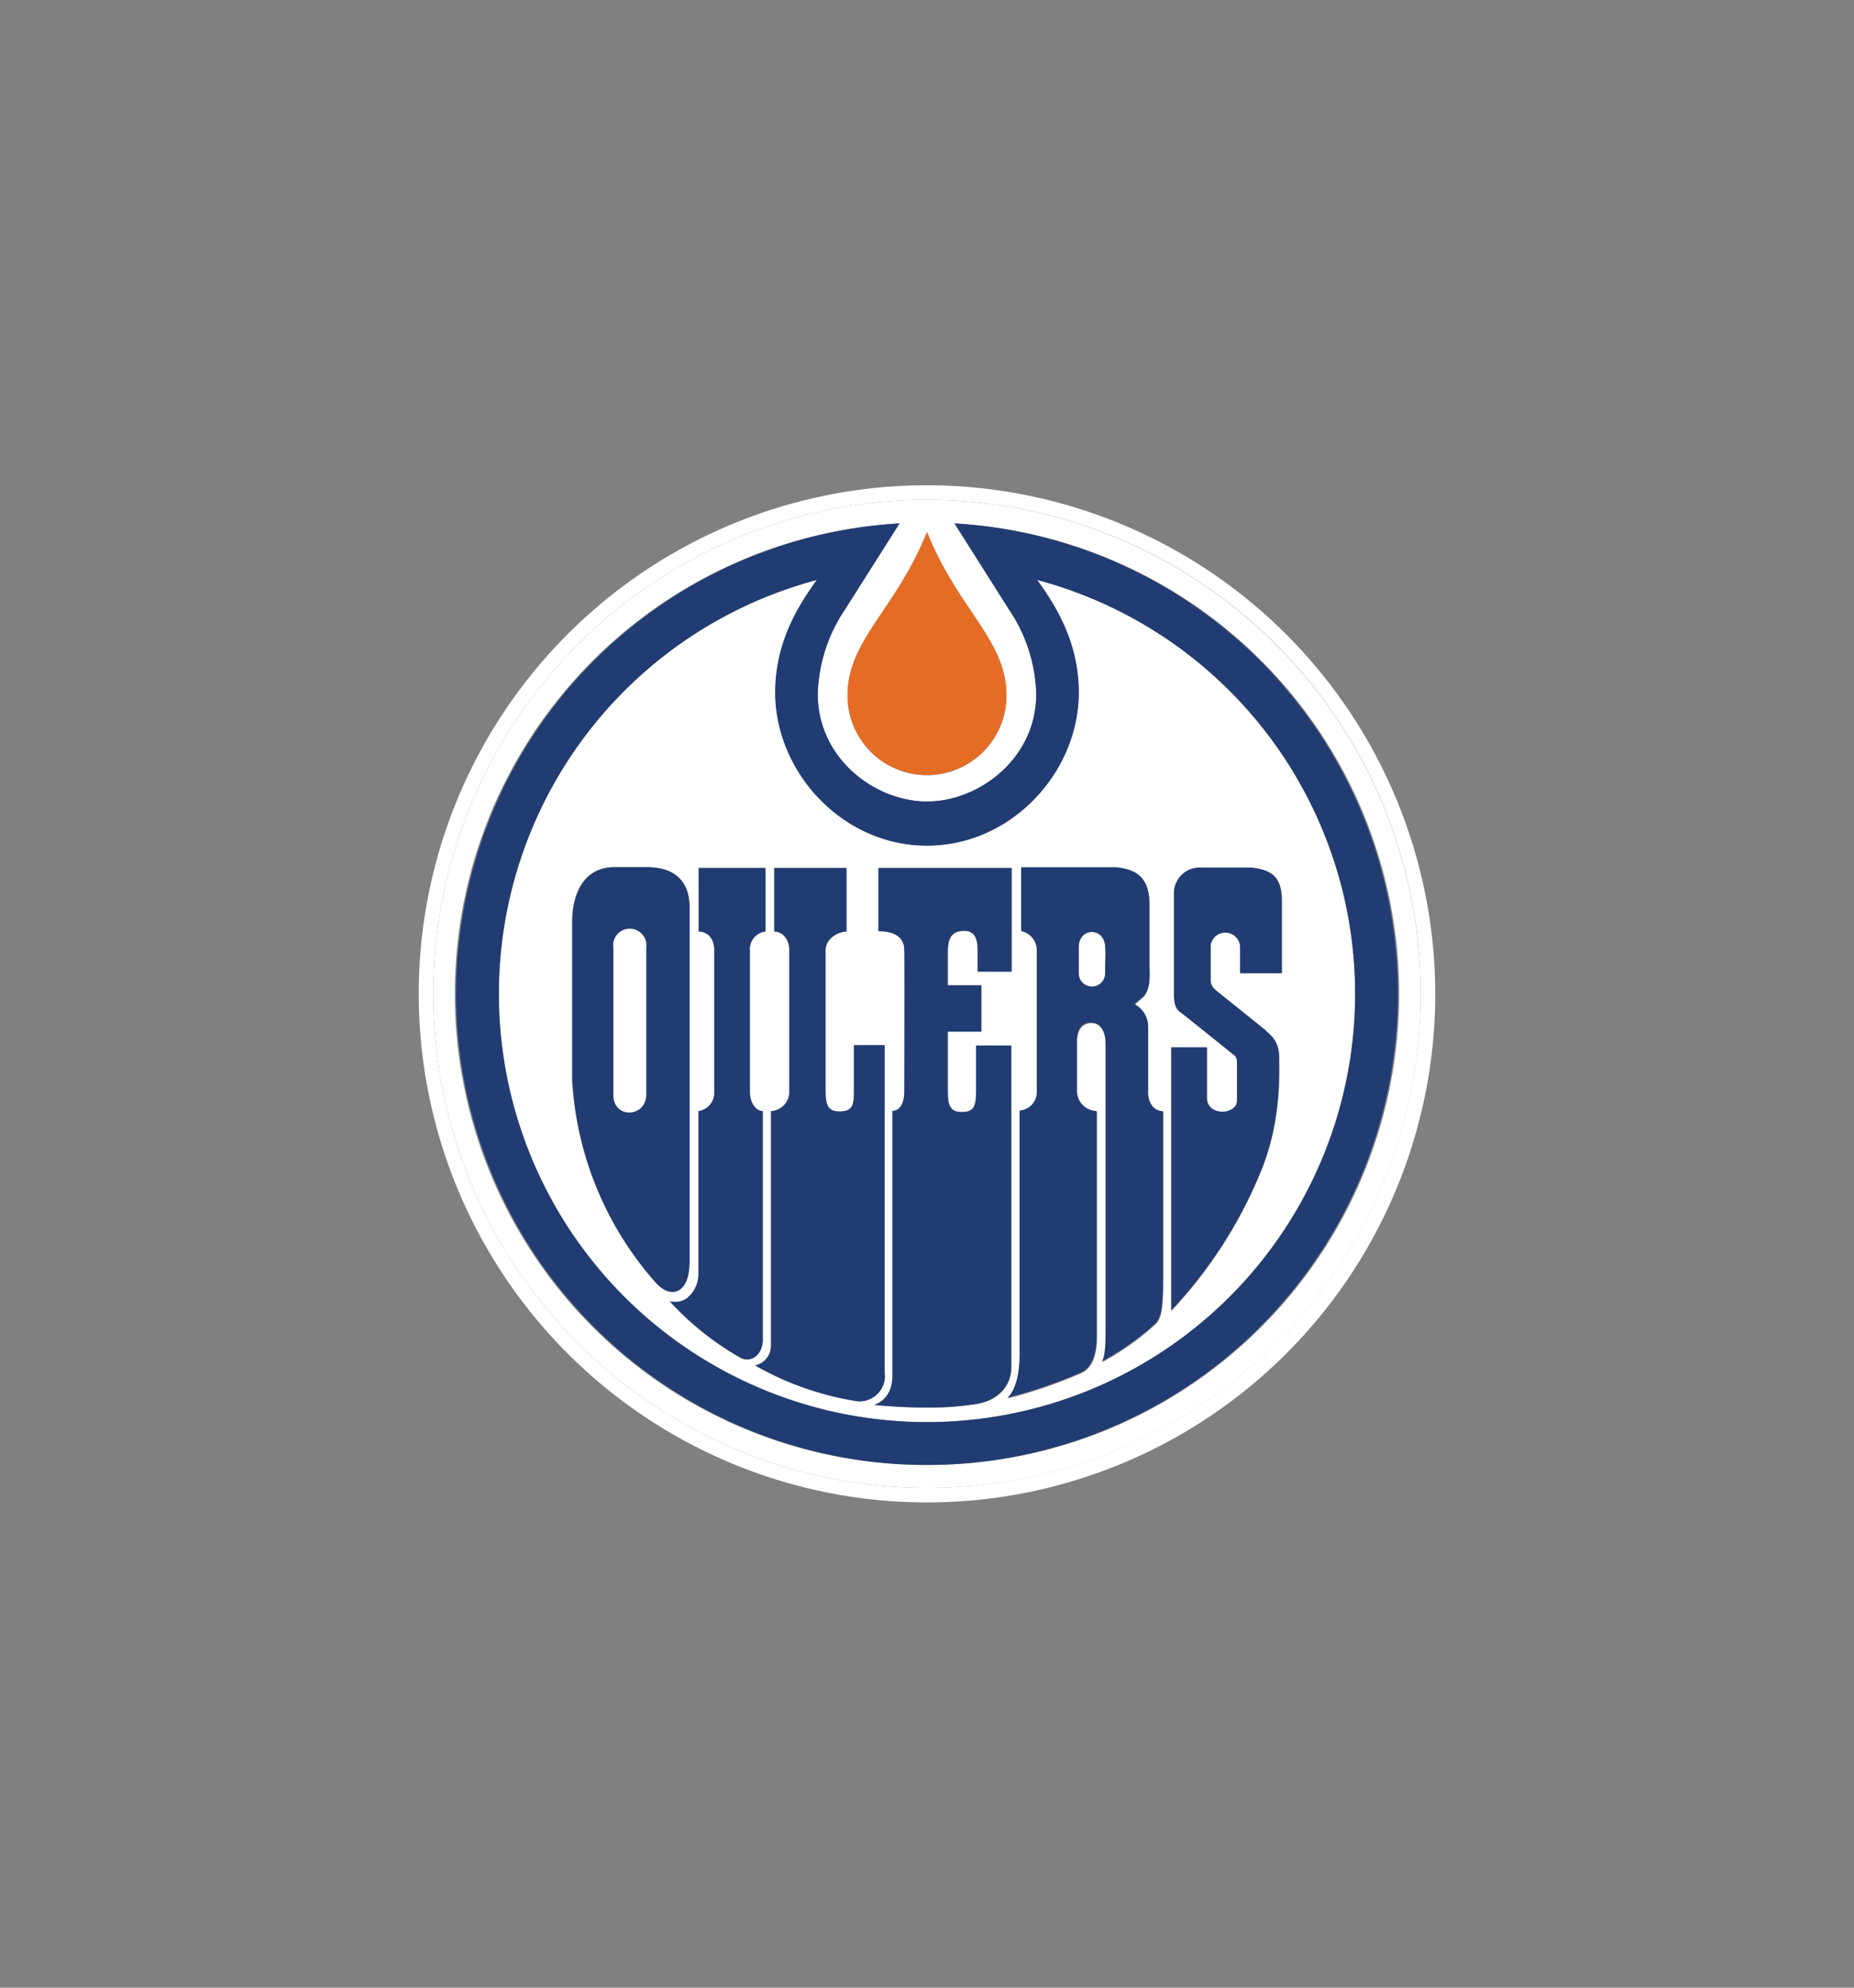 <svg id="Layer_1" data-name="Layer 1" xmlns="http://www.w3.org/2000/svg" viewBox="0 0 280 300"><rect x="0" y="0" width="280" height="300" fill="#808080" stroke="none"/><defs><style>.cls-1{fill:#fff;}.cls-2{fill:#e56c25;}.cls-3{fill:#203c73;}</style></defs><title>edmonton oilers logo</title><path class="cls-1" d="M140,75.44A74.56,74.56,0,1,0,214.56,150,74.63,74.63,0,0,0,140,75.44ZM152,105a12,12,0,0,1-24,0c0-8.42,7.3-12.92,12-24.68,4.72,11.76,12,16.26,12,24.68ZM140,221.11A71.11,71.11,0,0,1,135.85,79l-8.24,13a23.89,23.89,0,0,0-4.11,12.73c0,9.78,8.67,16.24,16.5,16.24s16.5-6.46,16.5-16.24A23.89,23.89,0,0,0,152.39,92l-8.24-13A71.11,71.11,0,0,1,140,221.11Z"/><path class="cls-1" d="M156.64,87.53c2.74,3.8,6.28,9.28,6.28,17,0,11.94-10.1,23.1-22.92,23.1s-22.92-11.16-22.92-23.1c0-7.68,3.55-13.16,6.28-17a64.64,64.64,0,1,0,33.28,0ZM99,193.55a50.43,50.43,0,0,1-12.6-30.44V139c0-3.5,1.35-8.14,6.39-8.14h4.89c2.44,0,6.43.73,6.43,6.1v53.7c0,4.4-2.76,5.55-5.11,2.85Zm12.68,11.3a43.54,43.54,0,0,1-10.56-8.46,3.13,3.13,0,0,0,2.47-.36,4.62,4.62,0,0,0,1.87-3.78V167.7a2.77,2.77,0,0,0,2.39-2.8V143.43c0-2-1.17-2.85-2.36-2.85V131h10.09v9.6a2.68,2.68,0,0,0-2.36,2.85v21.42c0,1.53.88,2.85,1.95,2.85v34.47c0,2.28-1.79,3.66-3.49,2.68ZM129,211.41A45,45,0,0,1,114,206.07a3,3,0,0,0,2.4-2.92V167.7a2.93,2.93,0,0,0,2.77-2.85V143.43c0-1.88-1.17-2.85-2.28-2.85V131h10.9v9.6c-1.18,0-3.17,1-3.17,2.85,0,.89,0,20.31,0,21.13,0,1.9.09,3.17,2.1,3.17s2.21-.91,2.21-3v-7h4.64v49.71a3.82,3.82,0,0,1-4.65,3.95Zm18.65.49a45.6,45.6,0,0,1-7.74.56,77.38,77.38,0,0,1-7.82-.4s2.76-.67,2.76-4.37v-40c1.16,0,1.79-1.21,1.79-2.85,0,0,.06-20,0-21.42,0-1.69-1.13-2.85-3.91-2.85V131h20.1v15.63h-5.11v-3.16c0-1.38-.24-3-2-3-2.2,0-2.54,1.44-2.54,3.32,0,.27,0,2.45,0,4.9h5.07v7h-5.07c0,3.66,0,8.4,0,8.73,0,2.05.09,3.4,2.1,3.4s2.21-.95,2.21-3.4v-6.64h5.29v48.58c0,3-2.22,5-5.1,5.51Zm28.06-18c-.08,4.06-.37,5.24-1.27,6.06a40.36,40.36,0,0,1-8,5.65c.17-.14.66-.89.6-4.8v-43.2c0-1.87-.79-3.17-2.19-3.17-1.7,0-2.16,1.46-2.16,2.84v7.59a3.1,3.1,0,0,0,3,2.92v34c0,2.52-.66,4.73-2.36,5.46a73.64,73.64,0,0,1-11.12,3.82s1.89-1.23,1.85-6.6c0-1.14,0-35.44,0-36.75a2.79,2.79,0,0,0,2.6-2.85V143.51a3,3,0,0,0-2.36-2.93V131h14.32c2.93.32,5,1.38,5,5.62v9c0,1,.32,3.82-1.06,5s-1.14,1.06-1.14,1.06a3.81,3.81,0,0,1,2,3.33v9.93c0,1.59.91,2.87,2.28,2.87v26.18Zm7.16-50.94v5c0,.81.51,1.31,1.23,1.87,1.13.89,7,5.61,7,5.61.65.73,2.12,1.47,2.12,4.23,0,2.28.36,9.67-2.85,17.33a68.43,68.43,0,0,1-13.43,20.83v-39.7h5.37v7.64c.09,2.85,4.56,2.53,4.56.41v-5.37c0-.89,0-1.14-.49-1.55s-7.57-6.09-8.13-6.5-.9-1.06-.9-2.69v-15a3.89,3.89,0,0,1,4.19-4.07h7.57c2.93.33,4.51,1.3,4.51,5v10.91H187.3V143a2.24,2.24,0,1,0-4.48-.08Z"/><path class="cls-1" d="M92.59,143.13v22.19c0,3.58,5,3.42,5-.17V143a2.53,2.53,0,1,0-5,.16Z"/><path class="cls-1" d="M162.89,143v4a2,2,0,1,0,4-.13c0-2.61.11-2.33,0-4-.19-3-4-2.87-4,.13Z"/><path class="cls-2" d="M140,80.29c-4.72,11.76-12,16.26-12,24.68a12,12,0,0,0,24,0c0-8.42-7.3-12.92-12-24.68Z"/><path class="cls-1" d="M140,73.24A76.76,76.76,0,1,0,216.76,150,76.85,76.85,0,0,0,140,73.24Zm0,151.32A74.56,74.56,0,1,1,214.56,150,74.63,74.63,0,0,1,140,224.56Z"/><path class="cls-3" d="M144.15,79l8.24,13a23.89,23.89,0,0,1,4.11,12.73c0,9.78-8.67,16.24-16.5,16.24s-16.5-6.46-16.5-16.24A23.89,23.89,0,0,1,127.61,92l8.24-13a71.11,71.11,0,1,0,8.3,0ZM140,214.64A64.64,64.64,0,0,1,123.36,87.53c-2.73,3.8-6.28,9.28-6.28,17,0,11.94,10.1,23.1,22.92,23.1s22.92-11.16,22.92-23.1c0-7.68-3.54-13.16-6.28-17A64.64,64.64,0,0,1,140,214.64Z"/><path class="cls-3" d="M115.21,202.17V167.7c-1.07,0-1.95-1.32-1.95-2.85V143.43a2.68,2.68,0,0,1,2.36-2.85V131H105.53v9.6c1.19,0,2.36.88,2.36,2.85V164.9a2.77,2.77,0,0,1-2.39,2.8v24.55a4.62,4.62,0,0,1-1.87,3.78,3.13,3.13,0,0,1-2.47.36,43.54,43.54,0,0,0,10.56,8.46c1.7,1,3.49-.4,3.49-2.68Z"/><path class="cls-3" d="M133.6,207.46V157.75H129v7c0,2.1-.26,3-2.21,3s-2.07-1.27-2.1-3.17c0-.82,0-20.24,0-21.13,0-1.88,2-2.85,3.17-2.85V131h-10.9v9.6c1.11,0,2.28,1,2.28,2.85v21.42a2.93,2.93,0,0,1-2.77,2.85v35.45a3,3,0,0,1-2.4,2.92A45,45,0,0,0,129,211.41a3.82,3.82,0,0,0,4.65-3.95Z"/><path class="cls-3" d="M152.7,157.81h-5.29v6.64c0,2.45-.26,3.4-2.21,3.4s-2.07-1.35-2.1-3.4c0-.33,0-5.07,0-8.73h5.07v-7h-5.07c0-2.45,0-4.63,0-4.9,0-1.88.34-3.32,2.54-3.32,1.79,0,2,1.63,2,3v3.15h5.11V131h-20.1v9.54c2.78,0,3.91,1.16,3.91,2.85.06,1.46,0,21.42,0,21.42,0,1.64-.63,2.85-1.79,2.85v40c0,3.7-2.76,4.37-2.76,4.37a77.4,77.4,0,0,0,7.82.39,45.58,45.58,0,0,0,7.74-.55c2.88-.47,5.1-2.5,5.1-5.51V157.81Z"/><path class="cls-3" d="M193.56,146.85V135.94c0-3.66-1.58-4.64-4.51-5h-7.57a3.89,3.89,0,0,0-4.19,4.07v15c0,1.63.33,2.28.9,2.69s7.64,6.1,8.13,6.5.49.66.49,1.55v5.37c0,2.12-4.47,2.44-4.56-.41v-7.64h-5.37v39.7A68.43,68.43,0,0,0,190.31,177c3.21-7.66,2.85-15,2.85-17.33,0-2.76-1.47-3.5-2.12-4.23l-7-5.62c-.72-.56-1.23-1.05-1.23-1.86v-5a2.24,2.24,0,1,1,4.48.08v3.83Z"/><path class="cls-3" d="M104.15,190.7V137c0-5.37-4-6.1-6.43-6.1H92.83c-5,0-6.39,4.64-6.39,8.14v24.07A50.43,50.43,0,0,0,99,193.55c2.35,2.7,5.11,1.55,5.11-2.85Zm-6.51-25.55c0,3.59-5,3.75-5,.17V143.13a2.53,2.53,0,1,1,5-.16Z"/><path class="cls-3" d="M173.38,164.83V154.9a3.81,3.81,0,0,0-2-3.33s-.24.08,1.14-1.06,1.06-3.91,1.06-5v-9c0-4.24-2.08-5.3-5-5.62H154.22v9.6a3,3,0,0,1,2.36,2.93v21.34a2.79,2.79,0,0,1-2.6,2.85c0,1.31,0,35.61,0,36.75,0,5.37-1.85,6.6-1.85,6.6a73.64,73.64,0,0,0,11.12-3.82c1.7-.73,2.36-2.94,2.36-5.46v-34a3.1,3.1,0,0,1-3-2.92v-7.59c0-1.38.46-2.84,2.16-2.84,1.4,0,2.19,1.3,2.19,3.17v43.2c.06,3.91-.43,4.66-.6,4.8a40.36,40.36,0,0,0,8-5.65c.9-.82,1.19-2,1.27-6.06V167.7c-1.37,0-2.28-1.28-2.28-2.87Zm-6.46-18a2,2,0,1,1-4,.13v-4c0-3,3.84-3.13,4-.13.11,1.69,0,1.41,0,4Z"/></svg>